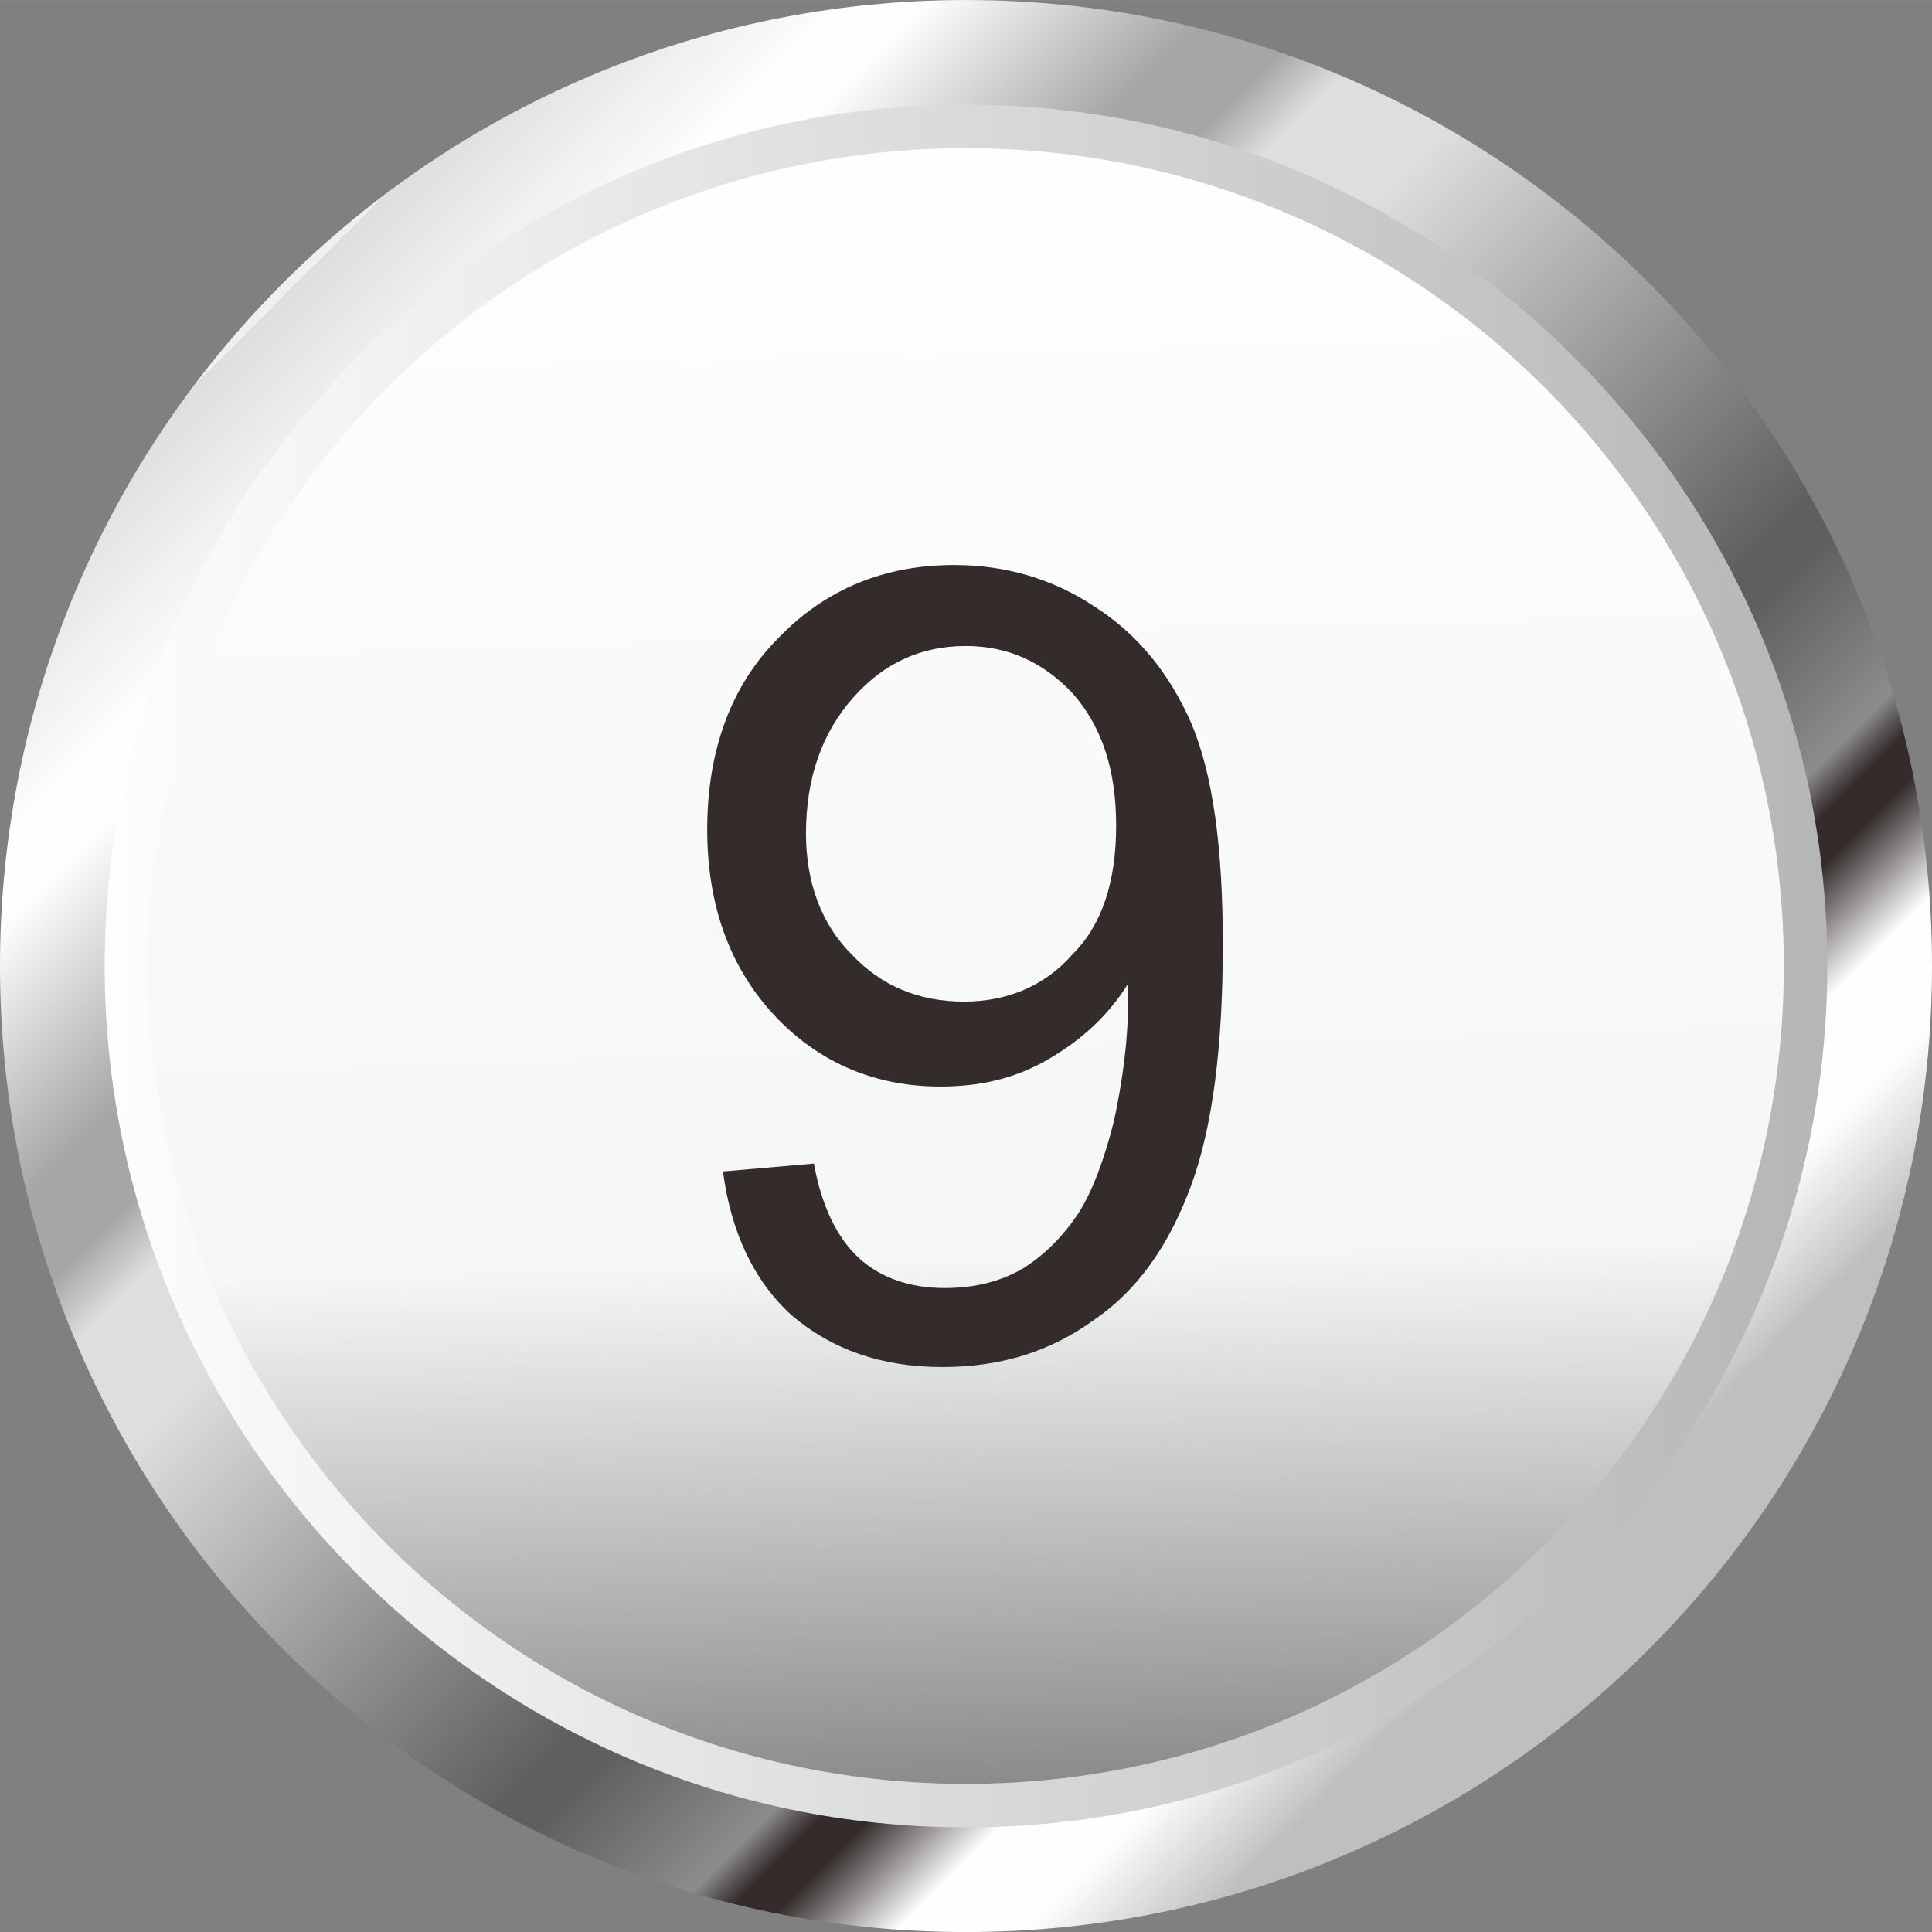 <?xml version="1.0" encoding="UTF-8" standalone="no"?>
<!-- Creator: CorelDRAW X7 -->

<svg
   xmlns:dc="http://purl.org/dc/elements/1.1/"
   xmlns:cc="http://creativecommons.org/ns#"
   xmlns:rdf="http://www.w3.org/1999/02/22-rdf-syntax-ns#"
   xmlns:svg="http://www.w3.org/2000/svg"
   xmlns="http://www.w3.org/2000/svg"
   xmlns:xlink="http://www.w3.org/1999/xlink"
   xmlns:sodipodi="http://sodipodi.sourceforge.net/DTD/sodipodi-0.dtd"
   xmlns:inkscape="http://www.inkscape.org/namespaces/inkscape"
   xml:space="preserve"
   width="29.819mm"
   height="29.82mm"
   version="1.1"
   style="shape-rendering:geometricPrecision; text-rendering:geometricPrecision; image-rendering:optimizeQuality; fill-rule:evenodd; clip-rule:evenodd"
   viewBox="0 0 978 978"
   id="svg2"
   inkscape:version="0.48.3.1 r9886"
   sodipodi:docname="lzh217-9.svg"><rect x="0" y="0" width="978" height="978" fill="#808080" stroke="none"/><sodipodi:namedview
   pagecolor="#ffffff"
   bordercolor="#666666"
   borderopacity="1"
   objecttolerance="10"
   gridtolerance="10"
   guidetolerance="10"
   inkscape:pageopacity="0"
   inkscape:pageshadow="2"
   inkscape:window-width="640"
   inkscape:window-height="480"
   id="namedview69"
   showgrid="false"
   inkscape:zoom="2.2335345"
   inkscape:cx="52.829292"
   inkscape:cy="52.831062"
   inkscape:window-x="0"
   inkscape:window-y="0"
   inkscape:window-maximized="0"
   inkscape:current-layer="svg2" />
 <defs
   id="defs4">
  <style
   type="text/css"
   id="style6">
   
    .fil3 {fill:#332C2B}
    .fil0 {fill:url(#id0);fill-rule:nonzero}
    .fil1 {fill:url(#id1);fill-rule:nonzero}
    .fil2 {fill:url(#id2);fill-rule:nonzero}
   
  </style>
  <linearGradient
   id="id0"
   gradientUnits="userSpaceOnUse"
   x1="44.002"
   y1="488.983"
   x2="933.955"
   y2="488.983">
   <stop
   offset="0"
   style="stop-opacity:1; stop-color:#FEFEFE"
   id="stop9" />
   <stop
   offset="1"
   style="stop-opacity:1; stop-color:#B4B5B5"
   id="stop11" />
  </linearGradient>
  <linearGradient
   id="id1"
   gradientUnits="userSpaceOnUse"
   x1="500.55"
   y1="905.517"
   x2="477.41"
   y2="72.453">
   <stop
   offset="0"
   style="stop-opacity:1; stop-color:#898A8A"
   id="stop14" />
   <stop
   offset="0.322"
   style="stop-opacity:1; stop-color:#F5F6F6"
   id="stop16" />
   <stop
   offset="1"
   style="stop-opacity:1; stop-color:#FEFEFE"
   id="stop18" />
  </linearGradient>
  <linearGradient
   id="id2"
   gradientUnits="userSpaceOnUse"
   x1="146.686"
   y1="146.706"
   x2="831.264"
   y2="831.274">
   <stop
   offset="0"
   style="stop-opacity:1; stop-color:#EFEFEF"
   id="stop21" />
   <stop
   offset="0"
   style="stop-opacity:1; stop-color:#EFEFEF"
   id="stop23" />
   <stop
   offset="0"
   style="stop-opacity:1; stop-color:#DDDEDE"
   id="stop25" />
   <stop
   offset="0"
   style="stop-opacity:1; stop-color:#DDDEDE"
   id="stop27" />
   <stop
   offset="0.102"
   style="stop-opacity:1; stop-color:#FEFEFE"
   id="stop29" />
   <stop
   offset="0.129"
   style="stop-opacity:1; stop-color:#FEFEFE"
   id="stop31" />
   <stop
   offset="0.239"
   style="stop-opacity:1; stop-color:#A6A6A7"
   id="stop33" />
   <stop
   offset="0.278"
   style="stop-opacity:1; stop-color:#A6A6A7"
   id="stop35" />
   <stop
   offset="0.31"
   style="stop-opacity:1; stop-color:#DDDEDE"
   id="stop37" />
   <stop
   offset="0.369"
   style="stop-opacity:1; stop-color:#DDDEDE"
   id="stop39" />
   <stop
   offset="0.639"
   style="stop-opacity:1; stop-color:#605E5E"
   id="stop41" />
   <stop
   offset="0.659"
   style="stop-opacity:1; stop-color:#605E5E"
   id="stop43" />
   <stop
   offset="0.741"
   style="stop-opacity:1; stop-color:#8C8C8D"
   id="stop45" />
   <stop
   offset="0.761"
   style="stop-opacity:1; stop-color:#332C2B"
   id="stop47" />
   <stop
   offset="0.78"
   style="stop-opacity:1; stop-color:#332C2B"
   id="stop49" />
   <stop
   offset="0.831"
   style="stop-opacity:1; stop-color:#FEFEFE"
   id="stop51" />
   <stop
   offset="0.878"
   style="stop-opacity:1; stop-color:#FEFEFE"
   id="stop53" />
   <stop
   offset="0.941"
   style="stop-opacity:1; stop-color:#BFBFC0"
   id="stop55" />
   <stop
   offset="1"
   style="stop-opacity:1; stop-color:#BFBFC0"
   id="stop57" />
  </linearGradient>
 
  
  
  
  
  
 <linearGradient
   inkscape:collect="always"
   xlink:href="#id2"
   id="linearGradient3050"
   gradientUnits="userSpaceOnUse"
   x1="146.686"
   y1="146.706"
   x2="831.264"
   y2="831.274" /><linearGradient
   inkscape:collect="always"
   xlink:href="#id1"
   id="linearGradient3053"
   gradientUnits="userSpaceOnUse"
   x1="500.55"
   y1="905.517"
   x2="477.41"
   y2="72.453" /><linearGradient
   inkscape:collect="always"
   xlink:href="#id0"
   id="linearGradient3056"
   gradientUnits="userSpaceOnUse"
   x1="44.002"
   y1="488.983"
   x2="933.955"
   y2="488.983" /></defs>
 <path
   inkscape:connector-curvature="0"
   style="fill:url(#linearGradient3056);fill-rule:nonzero"
   id="path61"
   d="M 934,489 C 934,735 735,934 489,934 243,934 44,735 44,489 44,243 243,44 489,44 735,44 934,243 934,489 z"
   class="fil0" /><g
   id="hmigradengt"
   inkscape:label="#g3058"><path
     class="fil1"
     d="M 903,489 C 903,718 718,903 489,903 260,903 75,718 75,489 75,260 260,75 489,75 718,75 903,260 903,489 z"
     id="path63"
     style="fill:url(#linearGradient3053);fill-rule:nonzero"
     inkscape:connector-curvature="0" /></g><path
   inkscape:connector-curvature="0"
   style="fill:url(#linearGradient3050);fill-rule:nonzero"
   id="path65"
   d="M 0,489 C 0,219 219,0 489,0 759,0 978,219 978,489 978,759 759,978 489,978 219,978 0,759 0,489 z m 181,-308 0,0 C 102,260 53,368 53,489 c 0,120 49,229 128,308 79,79 187,128 308,128 121,0 229,-49 308,-128 C 876,718 925,609 925,489 925,368 876,260 797,181 718,102 610,53 489,53 368,53 260,102 181,181 z"
   class="fil2" /><g
   id="light"
   inkscape:label="#g3061"><path
     class="fil3"
     d="m 366,593 46,-4 c 4,22 12,38 23,48 11,10 26,15 43,15 15,0 28,-3 40,-10 11,-7 20,-16 28,-28 7,-11 13,-27 18,-47 4,-19 7,-39 7,-59 0,-2 0,-6 0,-10 -10,16 -23,28 -40,38 -17,10 -35,14 -55,14 -33,0 -61,-12 -83,-35 -23,-24 -35,-56 -35,-95 0,-40 12,-73 36,-97 24,-25 54,-37 89,-37 26,0 50,7 71,21 22,14 38,34 49,59 11,26 16,63 16,112 0,51 -5,92 -16,122 -11,30 -27,53 -49,68 -22,16 -47,24 -77,24 -31,0 -56,-9 -76,-26 -19,-17 -31,-42 -35,-73 z M 565,418 c 0,-28 -7,-50 -22,-67 -15,-16 -33,-24 -54,-24 -22,0 -41,8 -57,26 -16,18 -24,41 -24,69 0,25 8,46 23,61 15,16 34,24 57,24 22,0 41,-8 55,-24 15,-15 22,-37 22,-65 z"
     id="path67"
     inkscape:connector-curvature="0"
     style="fill:#332c2b" /></g>
</svg>